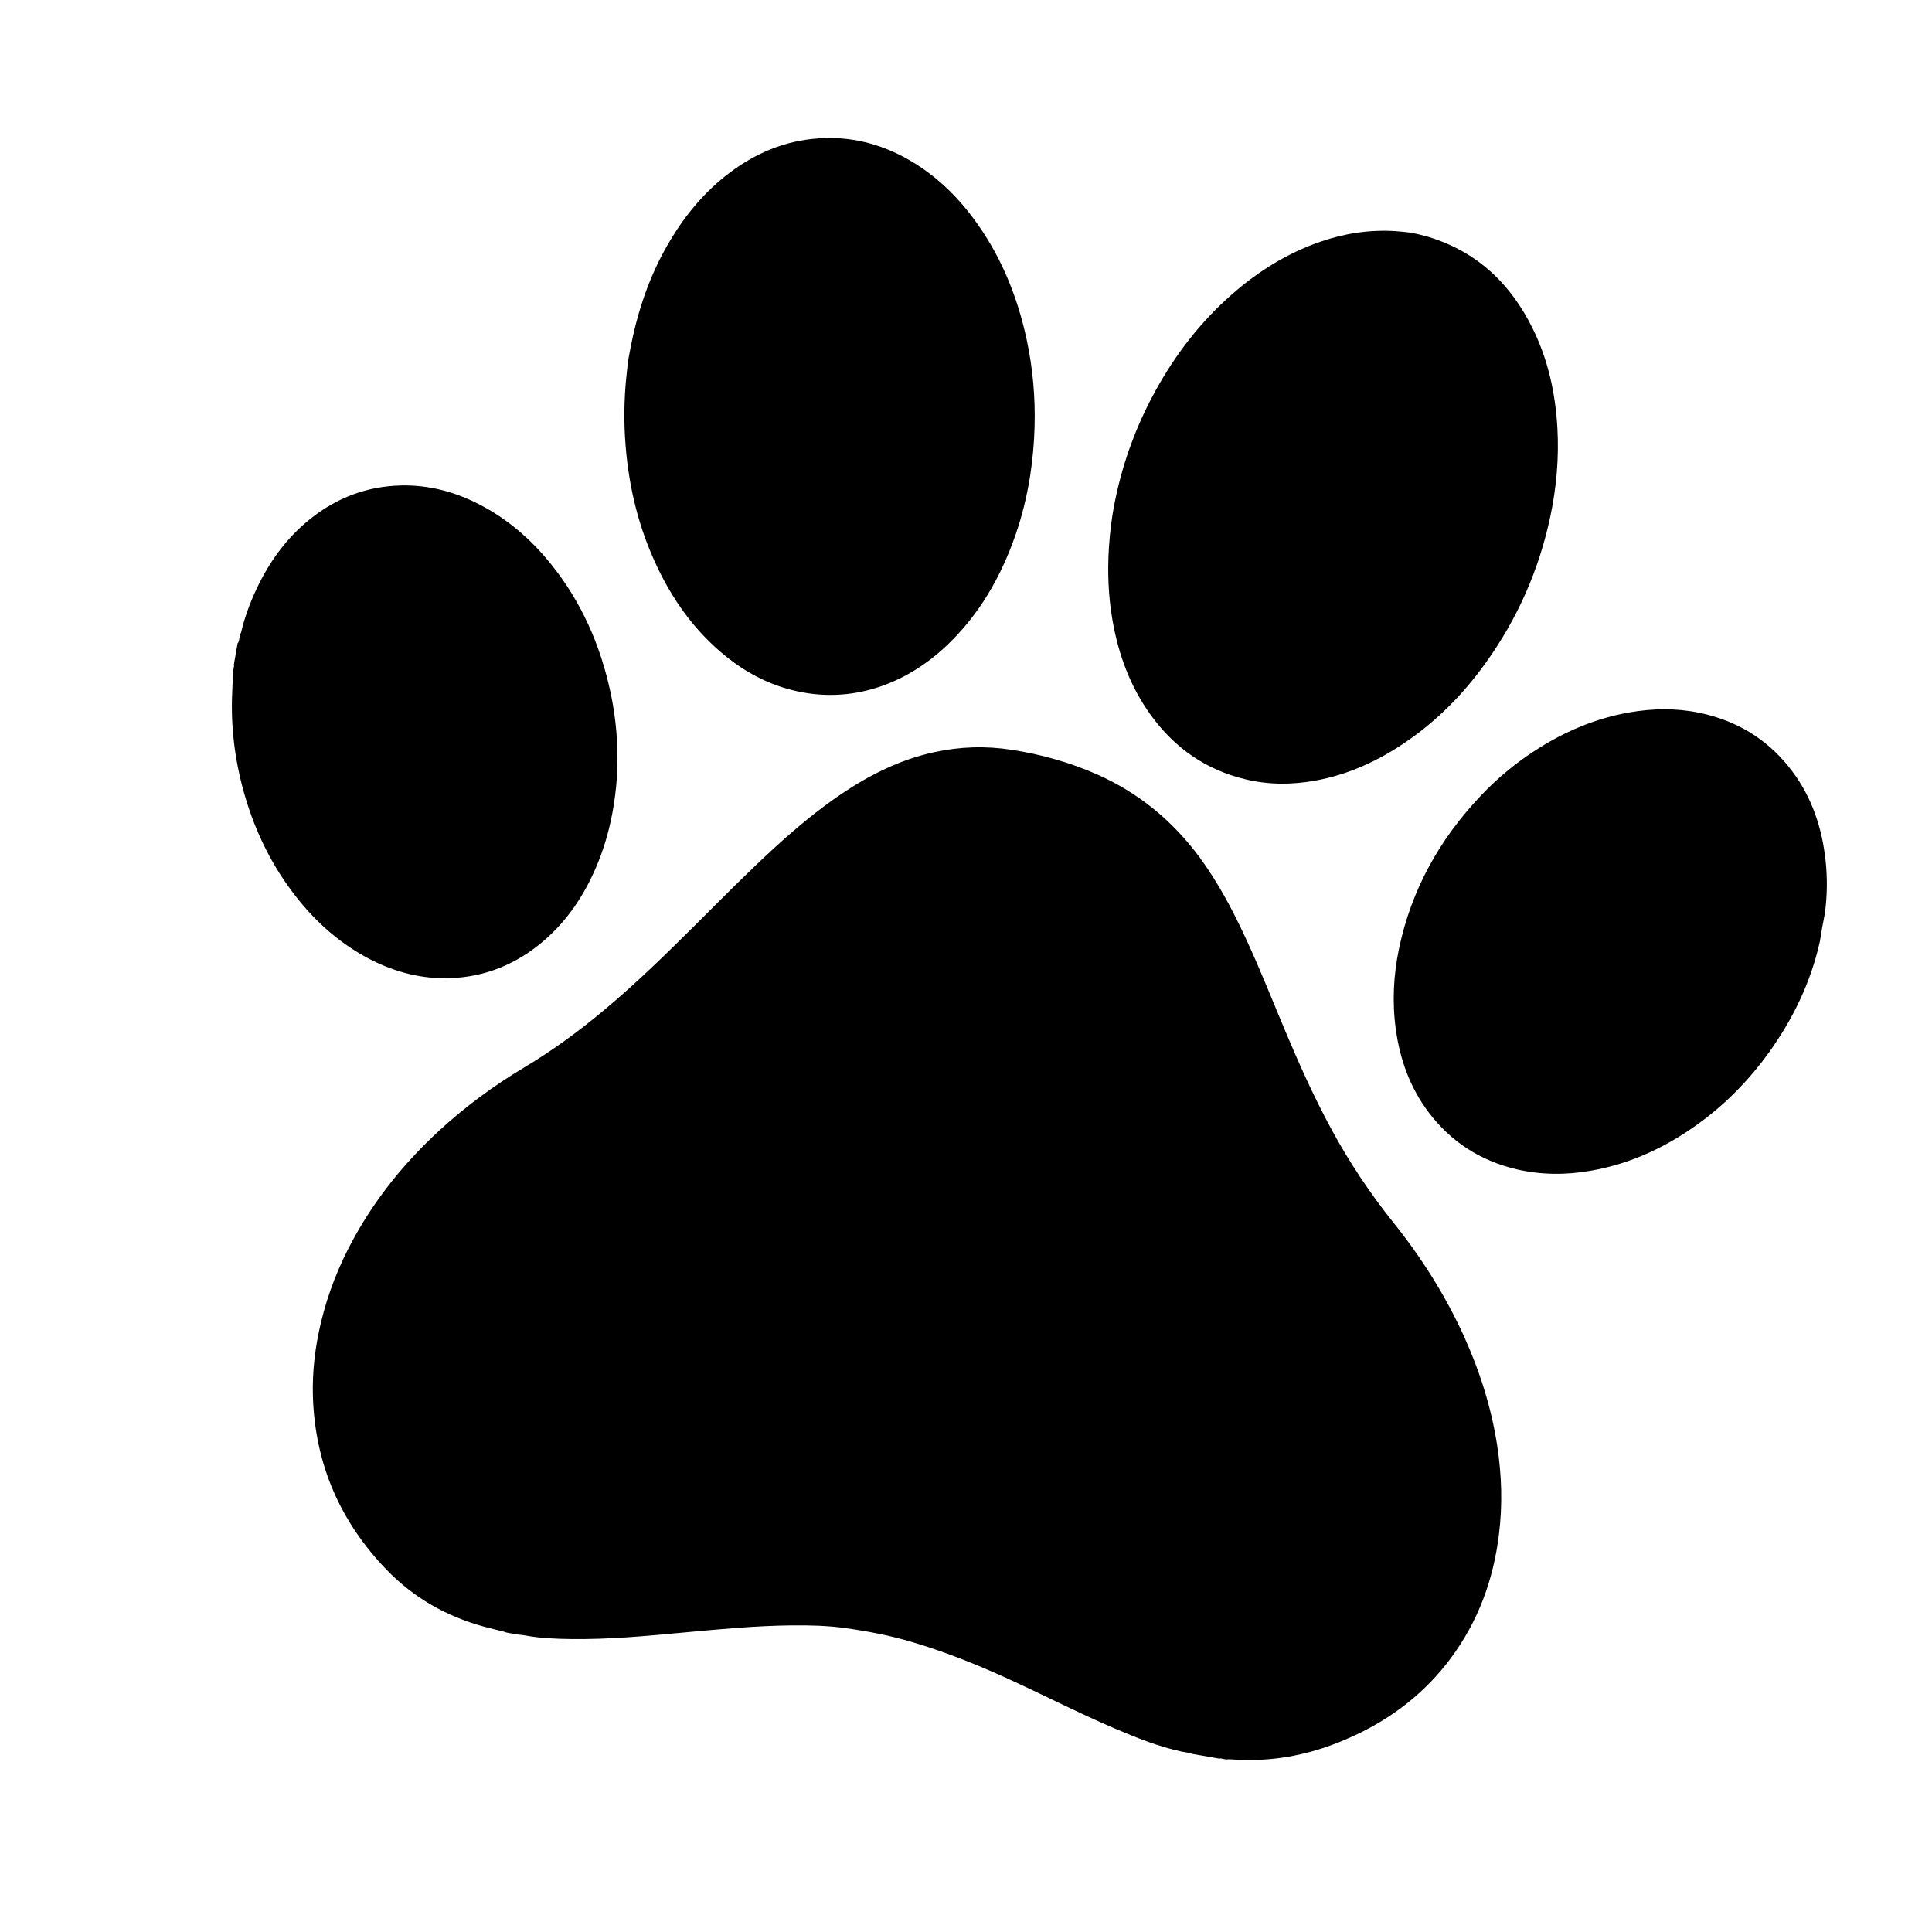 <svg width="30" height="30" viewBox="0 0 30 30" fill="none" xmlns="http://www.w3.org/2000/svg">
<path d="M7.823 25.336C7.719 25.31 7.614 25.285 7.51 25.257C6.93 25.098 6.423 24.809 6.004 24.376C5.282 23.628 4.893 22.735 4.859 21.69C4.847 21.298 4.893 20.912 4.985 20.531C5.092 20.083 5.259 19.661 5.478 19.257C5.827 18.613 6.282 18.052 6.82 17.556C7.225 17.183 7.667 16.858 8.14 16.575C8.583 16.311 8.997 16.006 9.392 15.675C9.89 15.258 10.353 14.805 10.813 14.347C11.219 13.942 11.621 13.534 12.044 13.148C12.363 12.857 12.694 12.581 13.051 12.338C13.498 12.035 13.974 11.796 14.505 11.68C14.905 11.593 15.306 11.58 15.709 11.643C16.166 11.713 16.607 11.837 17.031 12.023C17.678 12.309 18.206 12.743 18.627 13.312C18.914 13.704 19.14 14.129 19.343 14.568C19.559 15.033 19.748 15.509 19.946 15.982C20.17 16.515 20.405 17.041 20.682 17.549C20.957 18.055 21.276 18.533 21.636 18.983C22.072 19.526 22.441 20.111 22.731 20.746C22.977 21.29 23.157 21.854 23.248 22.445C23.319 22.906 23.333 23.367 23.275 23.83C23.189 24.534 22.951 25.18 22.525 25.752C22.13 26.282 21.625 26.674 21.028 26.951C20.59 27.155 20.132 27.288 19.648 27.321C19.477 27.333 19.305 27.334 19.133 27.32C19.109 27.319 19.086 27.319 19.063 27.318C19.038 27.327 19.016 27.313 18.992 27.312C18.972 27.311 18.954 27.299 18.933 27.308C18.789 27.283 18.645 27.257 18.501 27.232C18.486 27.216 18.465 27.222 18.447 27.216C18.43 27.213 18.415 27.21 18.398 27.207C18.384 27.205 18.37 27.202 18.356 27.2C17.99 27.123 17.645 26.983 17.303 26.837C16.724 26.589 16.164 26.299 15.589 26.039C15.124 25.829 14.651 25.642 14.161 25.497C13.822 25.396 13.476 25.33 13.127 25.281C12.848 25.242 12.566 25.236 12.285 25.239C11.729 25.245 11.176 25.298 10.624 25.349C10.039 25.404 9.454 25.459 8.866 25.451C8.627 25.448 8.389 25.439 8.153 25.395C8.105 25.386 8.056 25.385 8.007 25.375C7.945 25.361 7.882 25.361 7.823 25.336ZM22.178 3.678C22.939 3.909 23.463 4.41 23.806 5.115C24.042 5.598 24.153 6.113 24.183 6.648C24.209 7.109 24.169 7.565 24.074 8.016C23.899 8.846 23.564 9.605 23.07 10.293C22.728 10.771 22.322 11.184 21.838 11.516C21.408 11.812 20.942 12.027 20.426 12.121C20.064 12.187 19.703 12.188 19.344 12.102C18.723 11.955 18.234 11.611 17.863 11.095C17.547 10.655 17.366 10.158 17.274 9.627C17.21 9.256 17.195 8.882 17.219 8.507C17.235 8.25 17.268 7.995 17.321 7.744C17.444 7.152 17.654 6.59 17.946 6.061C18.257 5.497 18.645 4.995 19.129 4.571C19.536 4.214 19.988 3.931 20.502 3.754C20.88 3.623 21.268 3.564 21.668 3.589C21.888 3.605 21.974 3.621 22.178 3.678ZM3.742 9.827C3.797 9.591 3.88 9.365 3.983 9.146C4.183 8.721 4.452 8.349 4.821 8.055C5.234 7.726 5.703 7.55 6.231 7.538C6.659 7.529 7.061 7.636 7.44 7.831C7.876 8.055 8.241 8.37 8.548 8.75C9.025 9.339 9.322 10.012 9.48 10.751C9.563 11.138 9.598 11.529 9.586 11.925C9.581 12.117 9.56 12.307 9.531 12.497C9.474 12.857 9.376 13.204 9.226 13.535C9.026 13.978 8.752 14.364 8.371 14.669C7.933 15.019 7.433 15.197 6.873 15.19C6.462 15.184 6.077 15.071 5.714 14.879C5.226 14.619 4.834 14.252 4.51 13.809C4.193 13.377 3.965 12.901 3.812 12.389C3.662 11.887 3.589 11.373 3.602 10.847C3.605 10.754 3.61 10.662 3.613 10.57C3.611 10.527 3.622 10.485 3.62 10.443C3.618 10.425 3.623 10.409 3.626 10.391C3.626 10.368 3.64 10.347 3.631 10.323C3.65 10.212 3.67 10.102 3.689 9.991C3.715 9.964 3.711 9.929 3.719 9.897C3.725 9.873 3.723 9.847 3.742 9.827ZM9.773 5.495C9.892 4.838 10.09 4.26 10.41 3.728C10.652 3.325 10.949 2.97 11.325 2.686C11.731 2.379 12.183 2.187 12.694 2.15C13.204 2.111 13.678 2.231 14.12 2.486C14.51 2.711 14.831 3.013 15.1 3.371C15.53 3.942 15.796 4.586 15.944 5.282C16.038 5.724 16.077 6.172 16.065 6.623C16.058 6.879 16.035 7.135 15.996 7.389C15.945 7.709 15.869 8.023 15.761 8.328C15.536 8.967 15.206 9.54 14.713 10.012C14.407 10.304 14.059 10.529 13.656 10.665C13.205 10.815 12.749 10.831 12.29 10.713C11.874 10.607 11.511 10.4 11.187 10.121C10.764 9.758 10.448 9.312 10.209 8.811C9.924 8.216 9.768 7.586 9.715 6.929C9.685 6.569 9.689 6.21 9.726 5.851C9.739 5.716 9.753 5.581 9.773 5.495ZM28.271 14.548C28.267 14.573 28.262 14.598 28.258 14.624C28.117 15.254 27.842 15.821 27.468 16.343C27.174 16.751 26.828 17.11 26.424 17.411C25.906 17.797 25.337 18.07 24.696 18.18C24.313 18.247 23.93 18.245 23.55 18.157C22.989 18.025 22.531 17.732 22.183 17.271C21.897 16.89 21.739 16.456 21.675 15.988C21.616 15.568 21.637 15.149 21.723 14.734C21.913 13.822 22.349 13.039 22.985 12.365C23.2 12.136 23.436 11.932 23.692 11.752C24.218 11.384 24.79 11.13 25.431 11.042C25.795 10.993 26.156 11.005 26.512 11.097C27.055 11.237 27.499 11.531 27.835 11.983C28.138 12.391 28.292 12.857 28.347 13.358C28.377 13.635 28.374 13.913 28.335 14.189C28.33 14.215 28.326 14.241 28.321 14.266C28.302 14.359 28.285 14.453 28.271 14.548Z" fill="black"/>
</svg>
